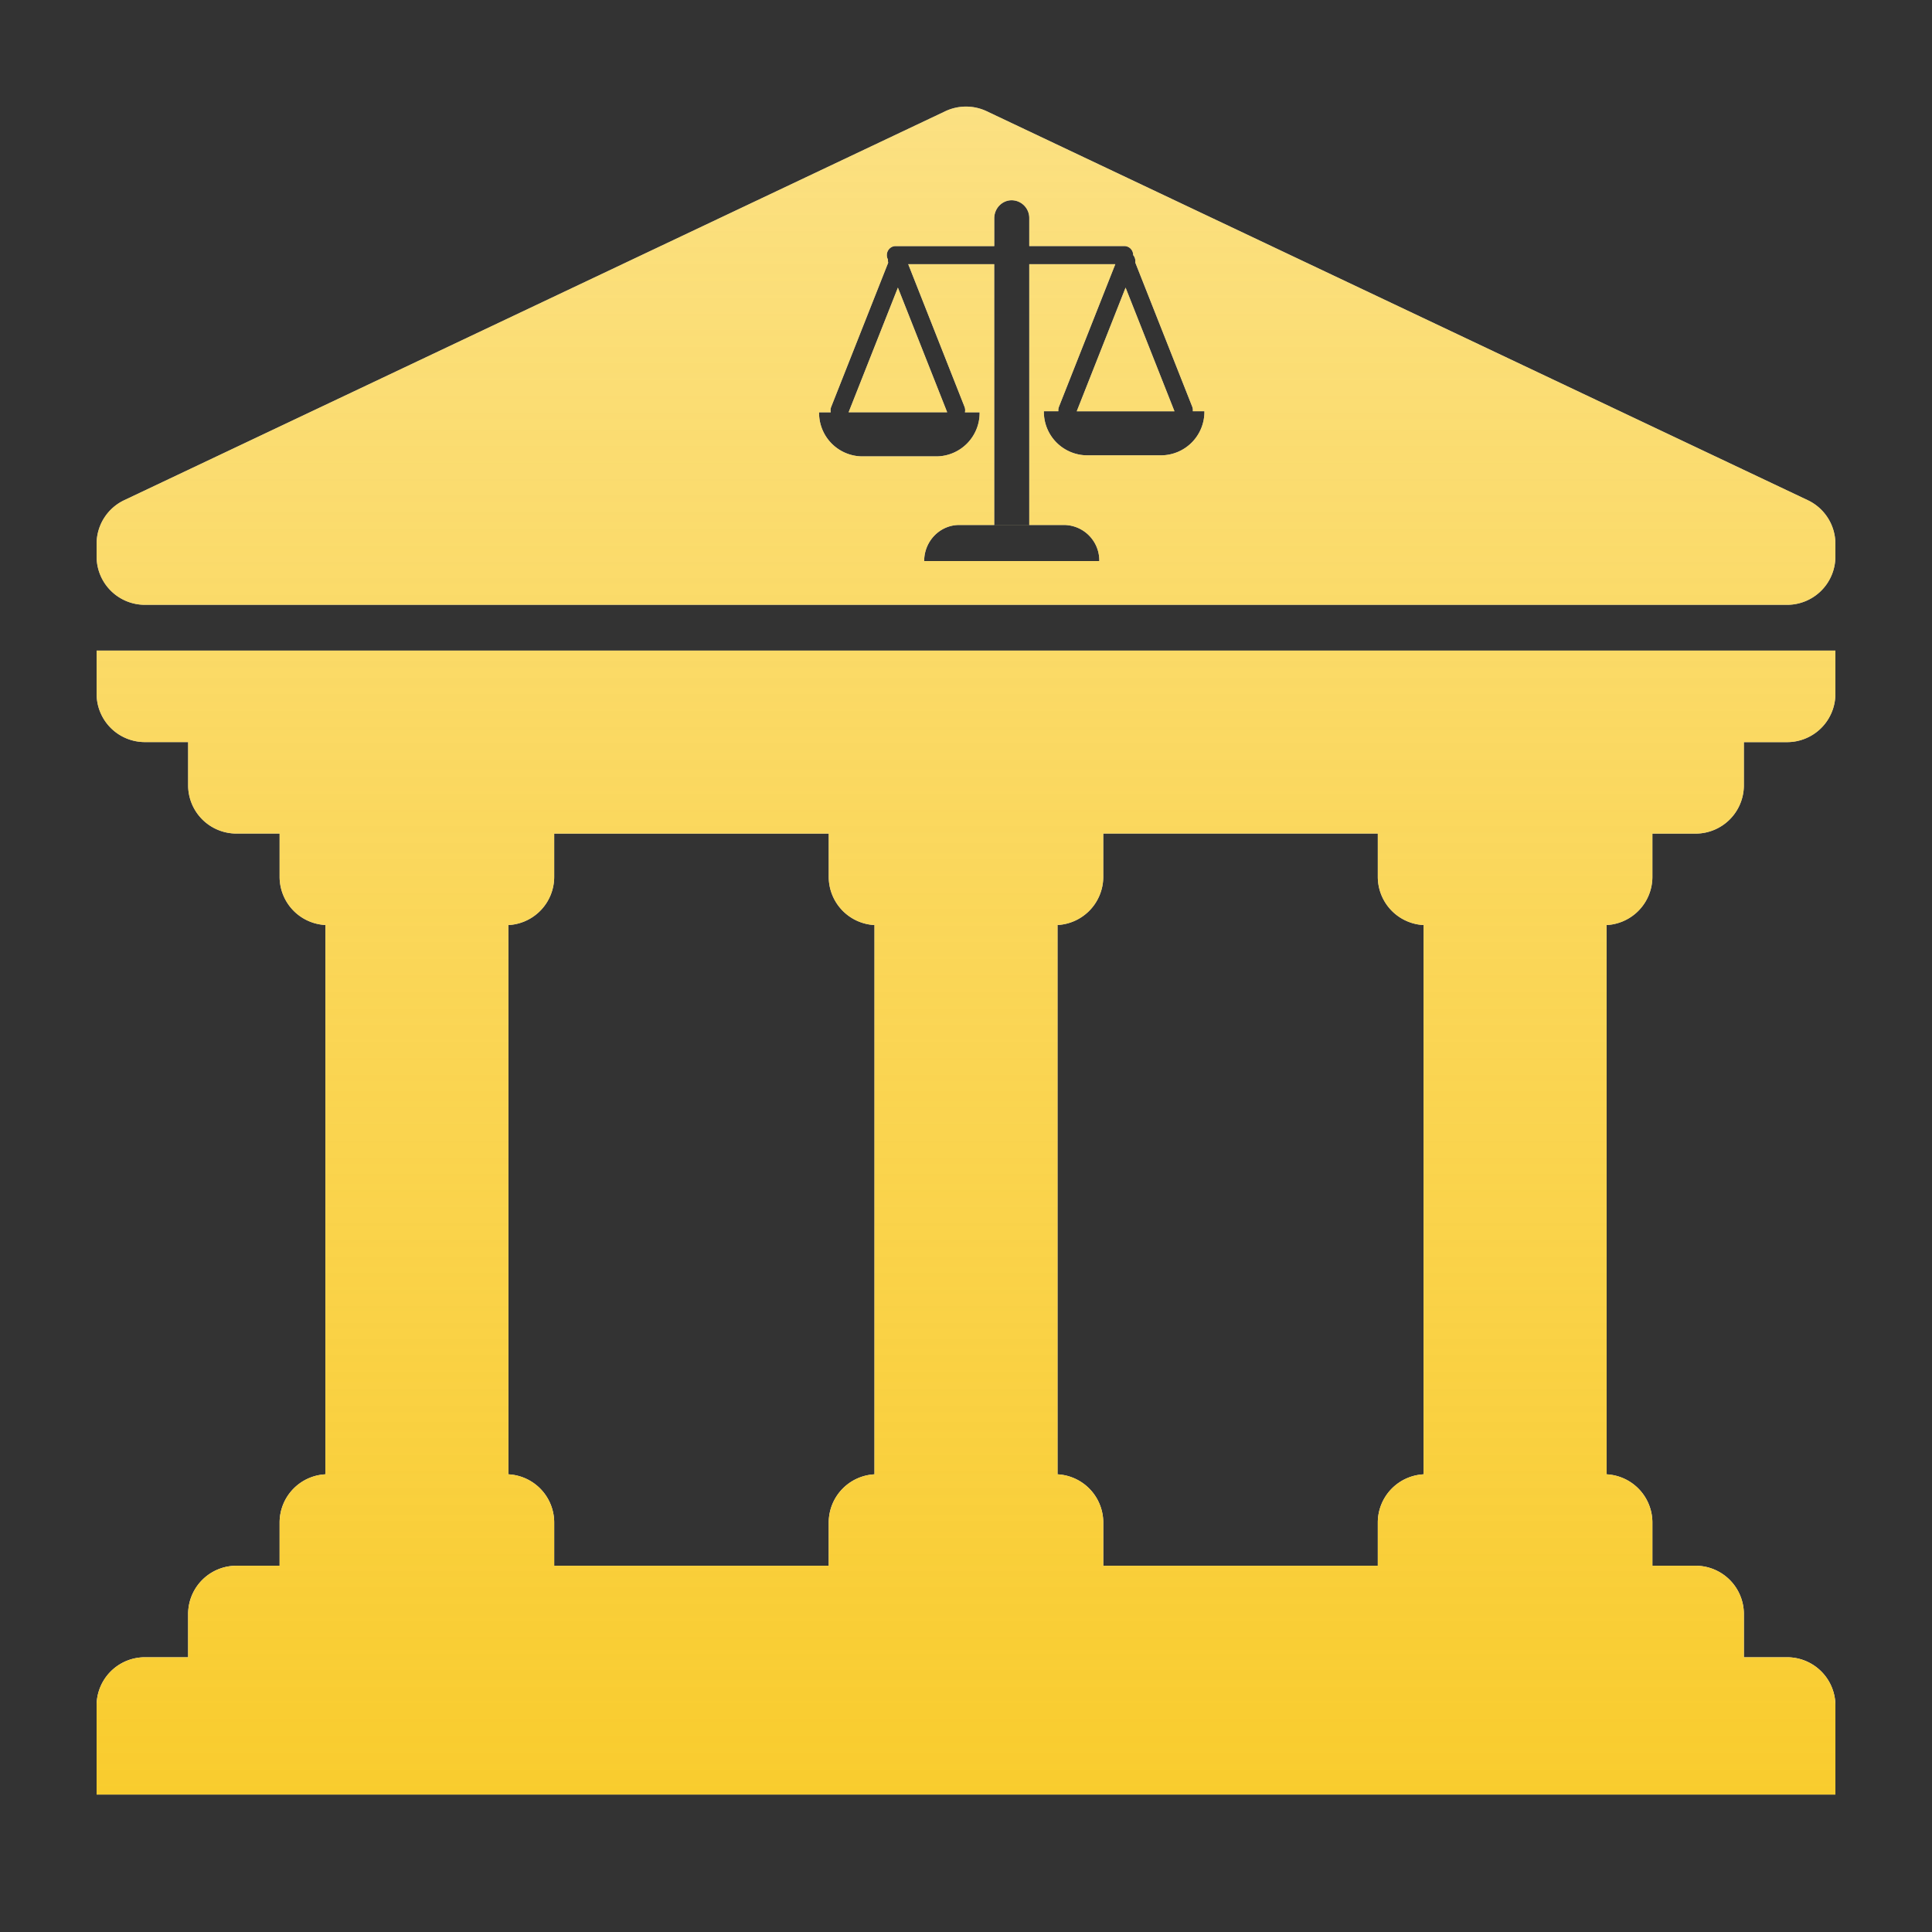 <?xml version="1.0" encoding="UTF-8"?> <svg xmlns="http://www.w3.org/2000/svg" width="40" height="40" fill="none"><rect width="100%" height="100%" fill="#333333" stroke="none"/><path fill-rule="evenodd" clip-rule="evenodd" d="M2 11.26a1 1 0 0 1 .572-.904l17-8.053a1 1 0 0 1 .856 0l17 8.053a1 1 0 0 1 .572.904v.262a1 1 0 0 1-1 1H3a1 1 0 0 1-1-1v-.262Zm19.31-6.165V4.52a.368.368 0 0 0-.363-.374c-.2 0-.362.167-.362.374v.575h-2.043c-.1 0-.181.084-.181.187a.19.19 0 0 0 .024.093.195.195 0 0 0 .004.064L17.21 8.421a.196.196 0 0 0-.01.115h-.242a.9.9 0 0 0 .886.913h1.551a.9.9 0 0 0 .887-.913h-.304a.195.195 0 0 0-.009-.115L18.804 5.47h1.78v5.4h.726v-5.4h1.781L21.925 8.42a.196.196 0 0 0-.013.094h-.3a.9.9 0 0 0 .887.913h1.55a.9.9 0 0 0 .887-.913h-.24a.196.196 0 0 0-.012-.094l-1.18-2.986a.193.193 0 0 0-.043-.153.184.184 0 0 0-.181-.187h-1.97Zm3.006 3.42-1.012-2.56-1.011 2.56h2.023Zm-5.726-2.56 1.02 2.58h-2.04l1.02-2.58Zm4.17 5.661a.736.736 0 0 0-.725-.747H19.86c-.401 0-.726.335-.726.747h3.627ZM2 13.47h36v.895a1 1 0 0 1-1 1h-.895v.894a1 1 0 0 1-1 1h-.894v.895a1 1 0 0 1-1 1h.052v11.369h-.052a1 1 0 0 1 1 1v.894h.894a1 1 0 0 1 1 1v.895H37a1 1 0 0 1 1 1v1.842H2v-1.842a1 1 0 0 1 1-1h.895v-.895a1 1 0 0 1 1-1h.894v-.894a1 1 0 0 1 1-1h-.052V19.153h.052a1 1 0 0 1-1-1v-.895h-.894a1 1 0 0 1-1-1v-.894H3a1 1 0 0 1-1-1v-.895Zm26.526 4.684a1 1 0 0 0 1 1h-.052v11.369h.052a1 1 0 0 0-1 1v.894h-5.684v-.894a1 1 0 0 0-1-1h.053V19.153h-.053a1 1 0 0 0 1-1v-.895h5.684v.895Zm-10.368 1a1 1 0 0 1-1-1v-.895h-5.684v.895a1 1 0 0 1-1 1h.052v11.369h-.052a1 1 0 0 1 1 1v.894h5.684v-.894a1 1 0 0 1 1-1h-.053V19.153h.053Z" fill="#fff"></path><path fill-rule="evenodd" clip-rule="evenodd" d="M2 11.26a1 1 0 0 1 .572-.904l17-8.053a1 1 0 0 1 .856 0l17 8.053a1 1 0 0 1 .572.904v.262a1 1 0 0 1-1 1H3a1 1 0 0 1-1-1v-.262Zm19.31-6.165V4.52a.368.368 0 0 0-.363-.374c-.2 0-.362.167-.362.374v.575h-2.043c-.1 0-.181.084-.181.187a.19.19 0 0 0 .024.093.195.195 0 0 0 .004.064L17.21 8.421a.196.196 0 0 0-.01.115h-.242a.9.9 0 0 0 .886.913h1.551a.9.9 0 0 0 .887-.913h-.304a.195.195 0 0 0-.009-.115L18.804 5.47h1.78v5.4h.726v-5.4h1.781L21.925 8.42a.196.196 0 0 0-.013.094h-.3a.9.9 0 0 0 .887.913h1.55a.9.9 0 0 0 .887-.913h-.24a.196.196 0 0 0-.012-.094l-1.18-2.986a.193.193 0 0 0-.043-.153.184.184 0 0 0-.181-.187h-1.97Zm3.006 3.42-1.012-2.56-1.011 2.56h2.023Zm-5.726-2.56 1.02 2.58h-2.04l1.02-2.58Zm4.17 5.661a.736.736 0 0 0-.725-.747H19.86c-.401 0-.726.335-.726.747h3.627ZM2 13.47h36v.895a1 1 0 0 1-1 1h-.895v.894a1 1 0 0 1-1 1h-.894v.895a1 1 0 0 1-1 1h.052v11.369h-.052a1 1 0 0 1 1 1v.894h.894a1 1 0 0 1 1 1v.895H37a1 1 0 0 1 1 1v1.842H2v-1.842a1 1 0 0 1 1-1h.895v-.895a1 1 0 0 1 1-1h.894v-.894a1 1 0 0 1 1-1h-.052V19.153h.052a1 1 0 0 1-1-1v-.895h-.894a1 1 0 0 1-1-1v-.894H3a1 1 0 0 1-1-1v-.895Zm26.526 4.684a1 1 0 0 0 1 1h-.052v11.369h.052a1 1 0 0 0-1 1v.894h-5.684v-.894a1 1 0 0 0-1-1h.053V19.153h-.053a1 1 0 0 0 1-1v-.895h5.684v.895Zm-10.368 1a1 1 0 0 1-1-1v-.895h-5.684v.895a1 1 0 0 1-1 1h.052v11.369h-.052a1 1 0 0 1 1 1v.894h5.684v-.894a1 1 0 0 1 1-1h-.053V19.153h.053Z" fill="url(#a)"></path><defs><linearGradient id="a" x1="20" y1="2.207" x2="20" y2="37.153" gradientUnits="userSpaceOnUse"><stop stop-color="#F9CC2E" stop-opacity=".6"></stop><stop offset="1" stop-color="#F9CC2E"></stop></linearGradient></defs></svg> 